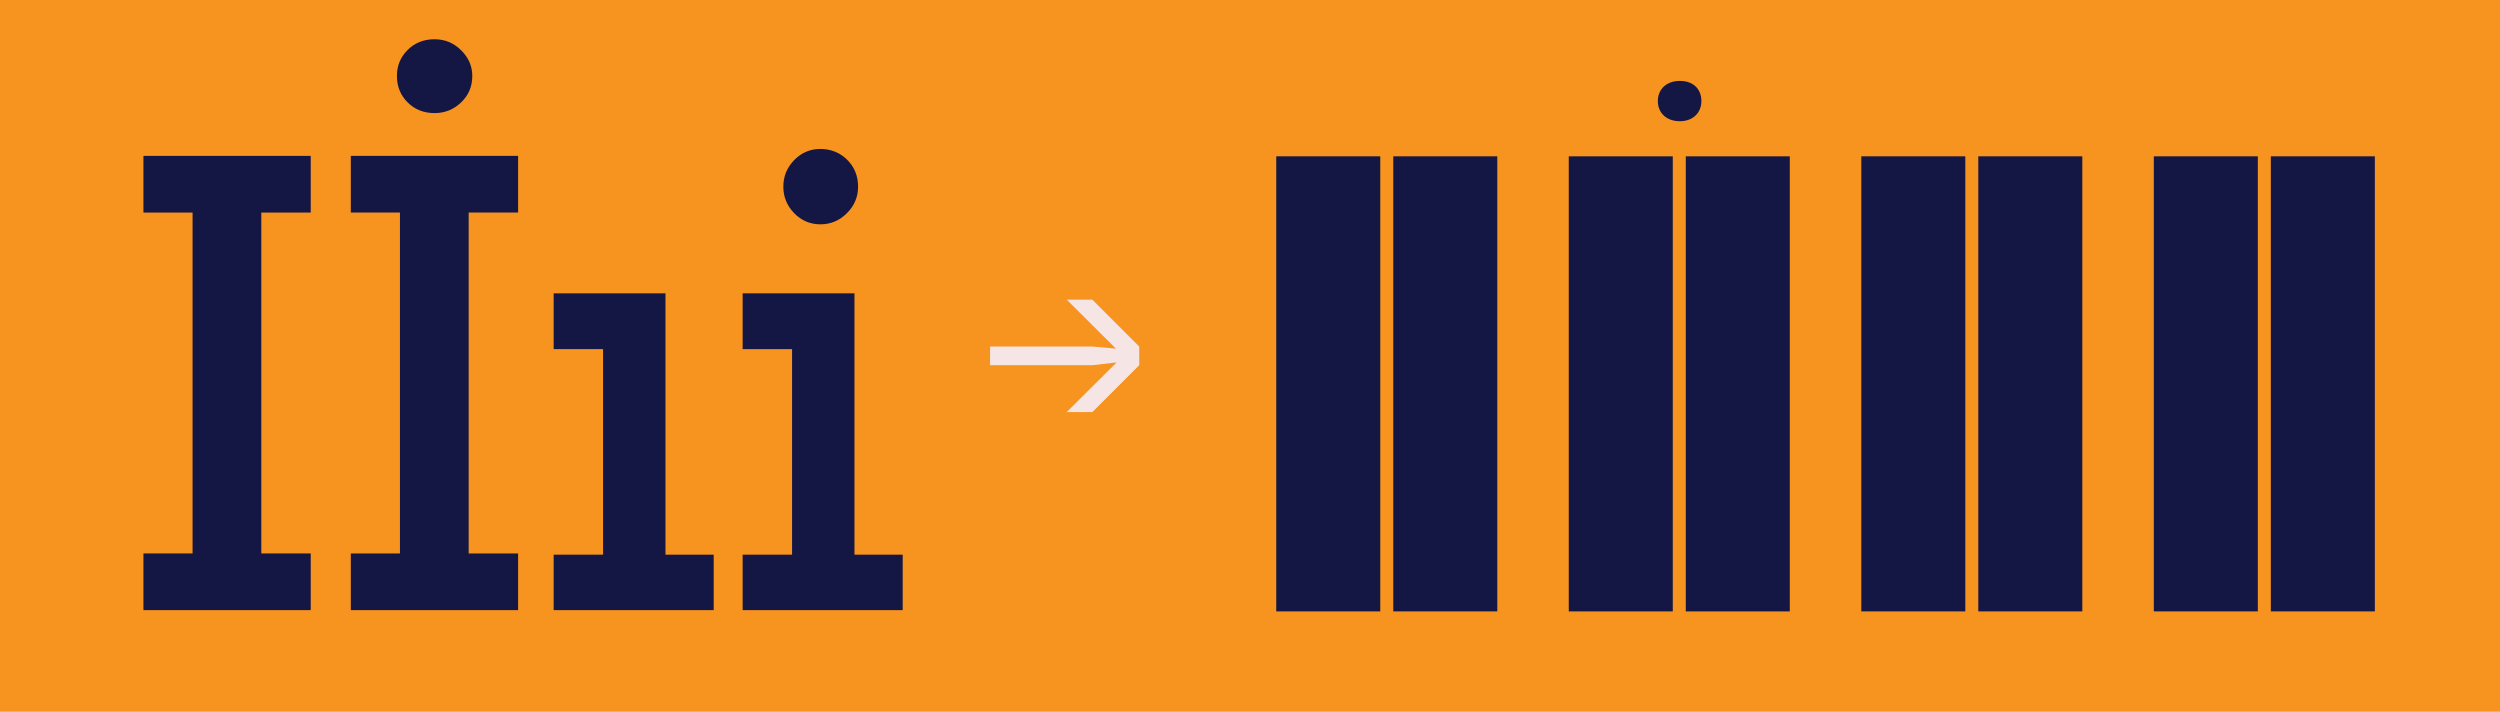<svg xmlns="http://www.w3.org/2000/svg" viewBox="0 0 1620 461.21"><defs><style>.cls-1{fill:#f7941f;}.cls-2{fill:#f6e5e5;}.cls-3{fill:#141643;}</style></defs><g id="Background"><rect class="cls-1" x="-12589.55" y="-1764" width="16281.13" height="4919.67"></rect></g><g id="Showcase_Font"><path class="cls-3" d="M827.01,101.3h67.4v294.88h-67.4V101.3ZM902.84,101.3h67.4v294.88h-67.4V101.3Z"></path><path class="cls-3" d="M1016.56,101.3h67.4v294.88h-67.4V101.3ZM1074.28,65.49c0-7.58,5.48-13.06,14.32-13.06s13.9,5.48,13.9,13.06-5.48,13.06-13.9,13.06c-8.85,0-14.32-5.48-14.32-13.06ZM1092.39,101.3h67.4v294.88h-67.4V101.3Z"></path><path class="cls-3" d="M1206.12,101.3h67.4v294.88h-67.4V101.3ZM1281.94,101.3h67.4v294.88h-67.4V101.3Z"></path><path class="cls-3" d="M1395.67,101.3h67.4v294.88h-67.4V101.3ZM1471.5,101.3h67.4v294.88h-67.4V101.3Z"></path><path class="cls-3" d="M169.32,137.74v220.9h32.03v36.72h-108.4v-36.72h31.84v-220.9h-31.84v-36.72h108.4v36.72h-32.03Z"></path><path class="cls-3" d="M303.7,137.74v220.9h32.03v36.72h-108.4v-36.72h31.84v-220.9h-31.84v-36.72h108.4v36.72h-32.03ZM306.04,49.26c0,6.77-2.41,12.47-7.23,17.09-4.82,4.62-10.55,6.93-17.19,6.93-7.03,0-12.86-2.31-17.48-6.93-4.62-4.62-6.93-10.32-6.93-17.09s2.31-12.27,6.93-16.89,10.45-6.93,17.48-6.93c6.64,0,12.37,2.38,17.19,7.13,4.82,4.75,7.23,10.32,7.23,16.7Z"></path><path class="cls-3" d="M462.48,359.42v35.94h-103.71v-35.94h32.03v-133.2h-32.03v-36.13h72.46v169.34h31.25Z"></path><path class="cls-3" d="M584.95,359.42v35.94h-103.71v-35.94h32.03v-133.2h-32.03v-36.13h72.46v169.34h31.25ZM556.04,120.94c0,6.64-2.41,12.37-7.23,17.19s-10.55,7.23-17.19,7.23-12.3-2.41-16.99-7.23c-4.69-4.82-7.03-10.55-7.03-17.19s2.34-12.37,7.03-17.19c4.69-4.82,10.35-7.23,16.99-7.23s12.7,2.34,17.38,7.03,7.03,10.48,7.03,17.38Z"></path></g><g id="Arrows"><path class="cls-2" d="M723.59,234.83l-15.56,1.81h-66.46v-12.08h66.46l15.1,1.36-31.87-31.72h16.61l30.36,30.36v12.08l-30.36,30.36h-16.61l32.32-32.17Z"></path></g></svg>